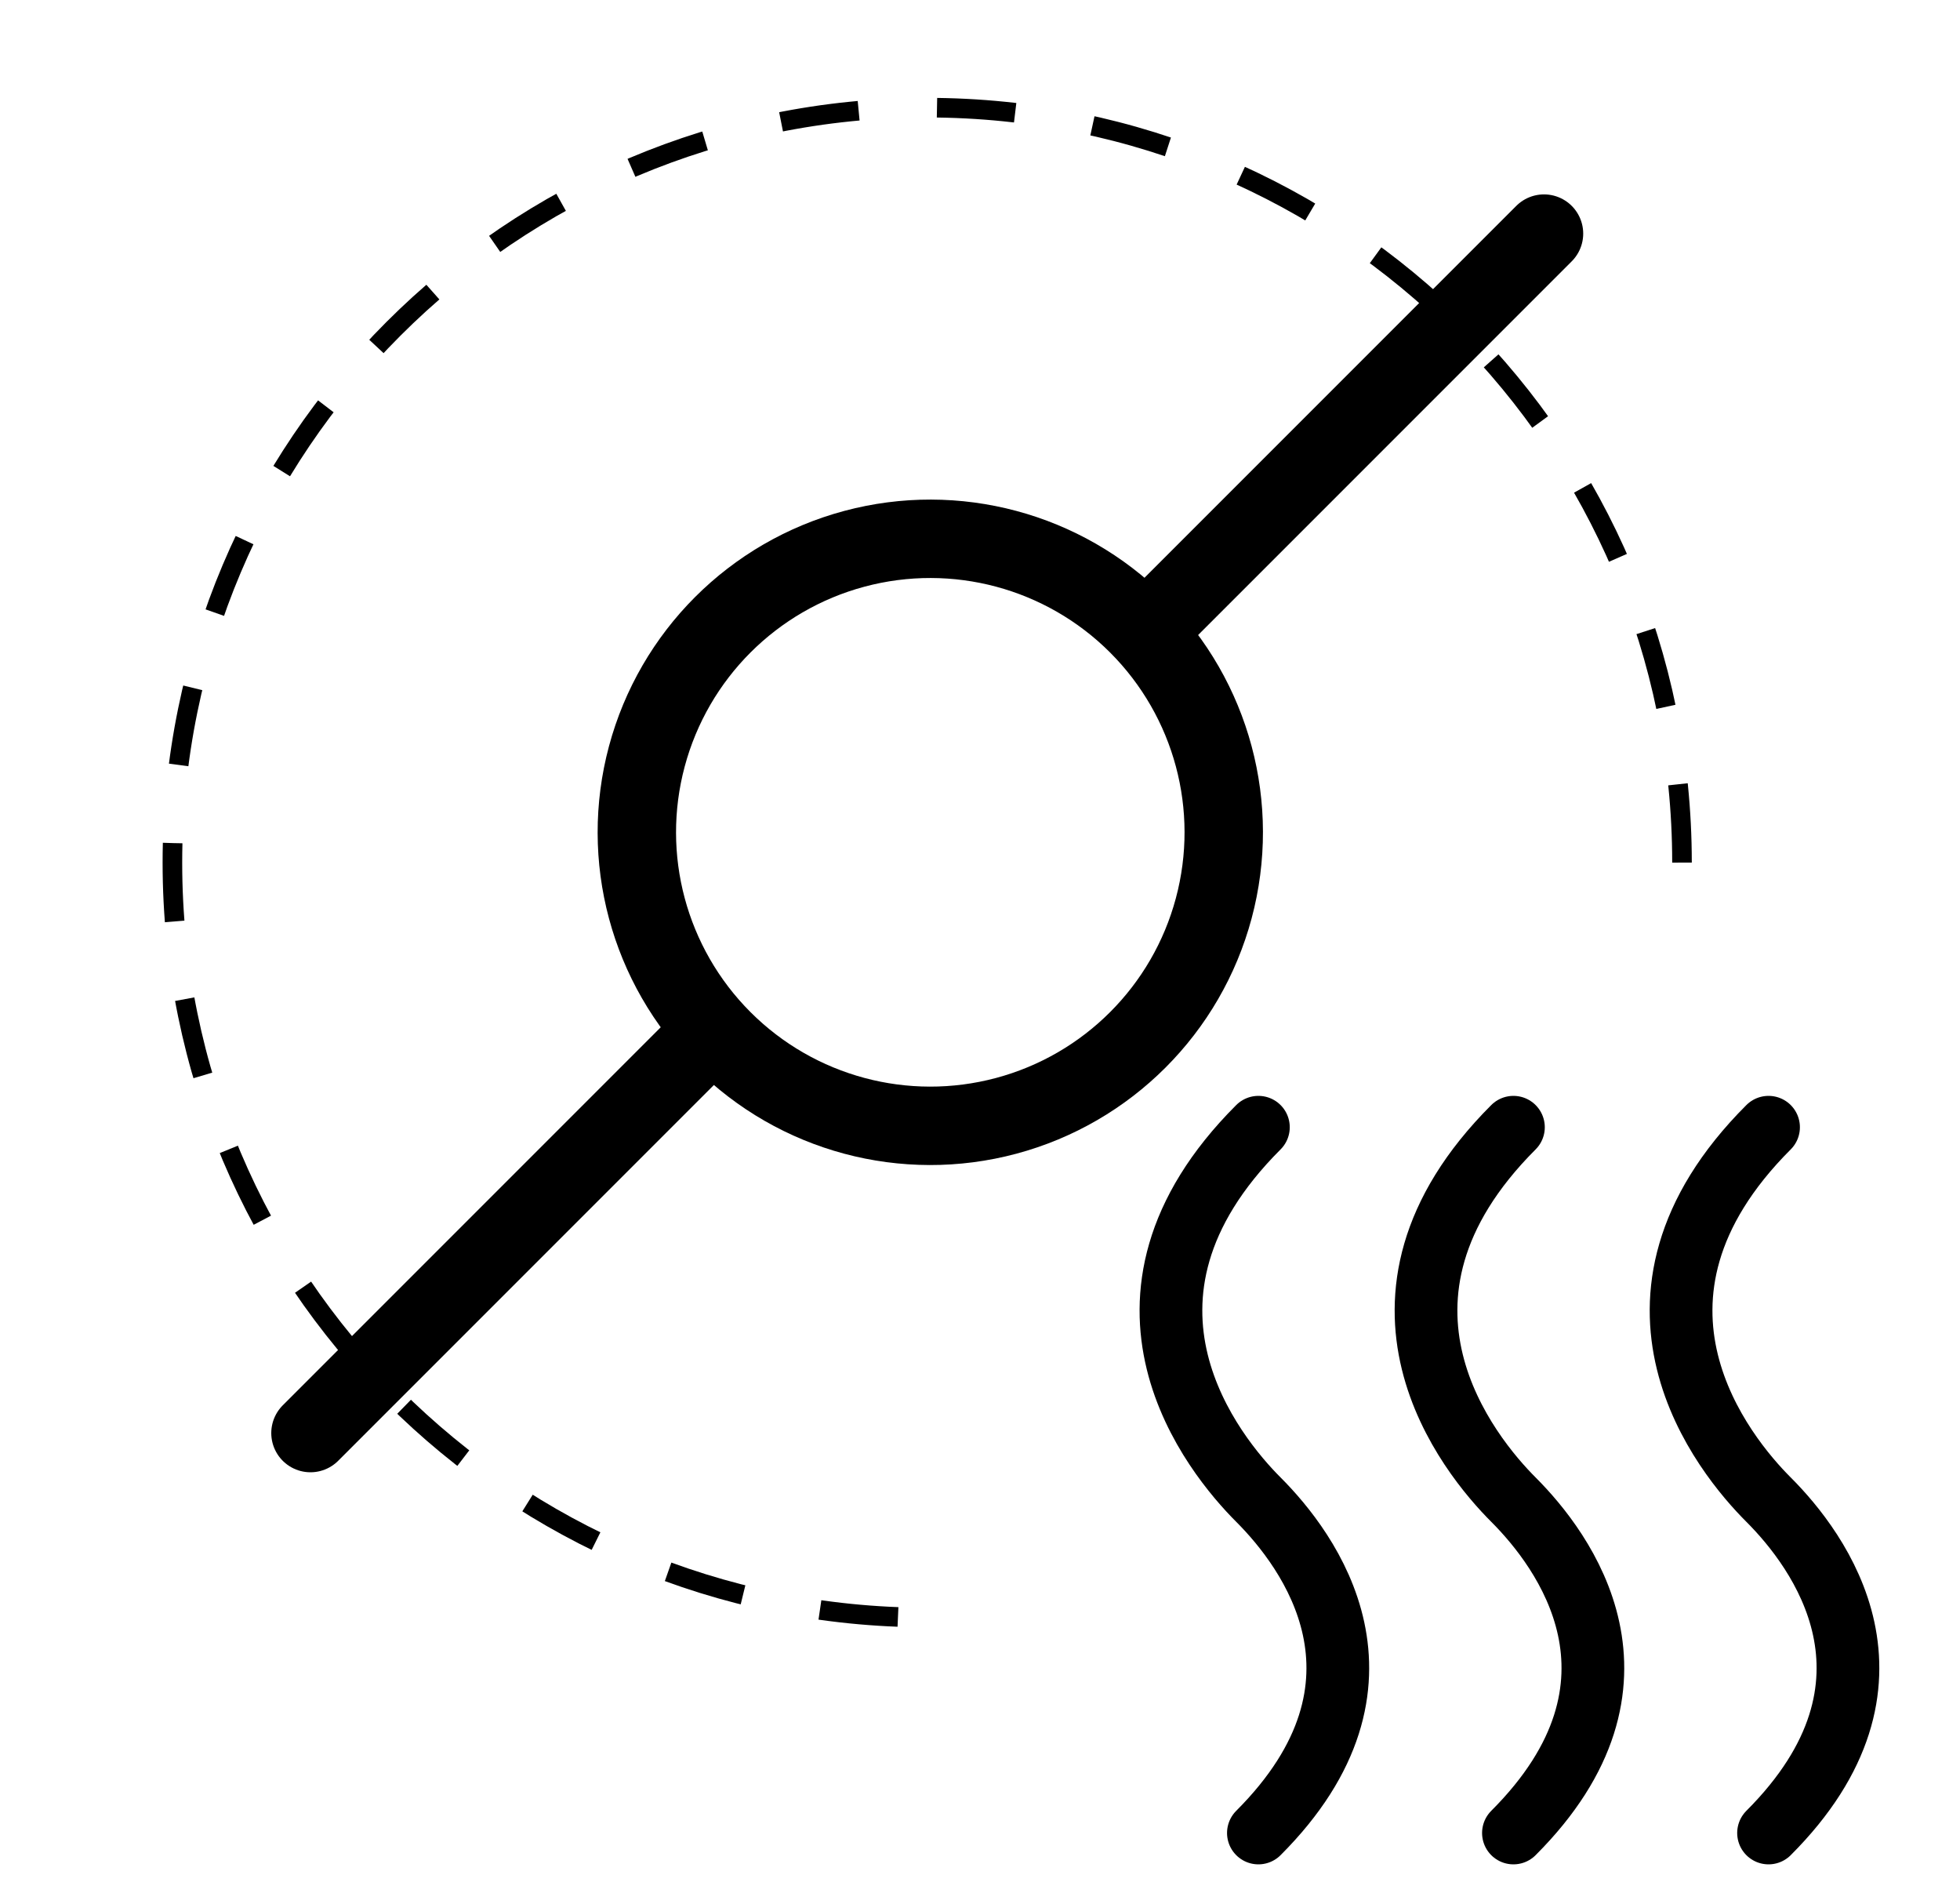 <svg width="25" height="24" viewBox="0 0 25 24" fill="none" xmlns="http://www.w3.org/2000/svg">
<g clip-path="url(#clip0_163_35)">
<circle cx="11.866" cy="10.614" r="3.743" transform="rotate(-45 11.866 10.614)" stroke="black"/>
<path d="M14.71 7.963L19.694 2.979" stroke="black" stroke-linecap="round"/>
<path d="M3.96 18.275L8.943 13.292" stroke="black" stroke-linecap="round"/>
<path d="M21.454 11C21.454 5.683 17.144 1.373 11.827 1.373C6.51 1.373 2.199 5.683 2.199 11C2.199 16.317 6.51 20.627 11.827 20.627" stroke="black" stroke-width="0.25" stroke-dasharray="1 1"/>
</g>
<path d="M19.304 14.375C17.101 16.578 18.747 18.567 19.304 19.124C19.943 19.763 21.223 21.457 19.304 23.375" stroke="black" stroke-width="0.8" stroke-linecap="round"/>
<path d="M22.558 14.375C20.354 16.578 22 18.567 22.558 19.124C23.197 19.763 24.476 21.457 22.558 23.375" stroke="black" stroke-width="0.8" stroke-linecap="round"/>
<path d="M16.051 14.375C13.847 16.578 15.494 18.567 16.051 19.124C16.69 19.763 17.969 21.457 16.051 23.375" stroke="black" stroke-width="0.8" stroke-linecap="round"/>
<defs>
<clipPath id="clip0_163_35">
<rect width="20" height="20" fill="white" transform="translate(1.827 1)"/>
</clipPath>
</defs>
</svg>
